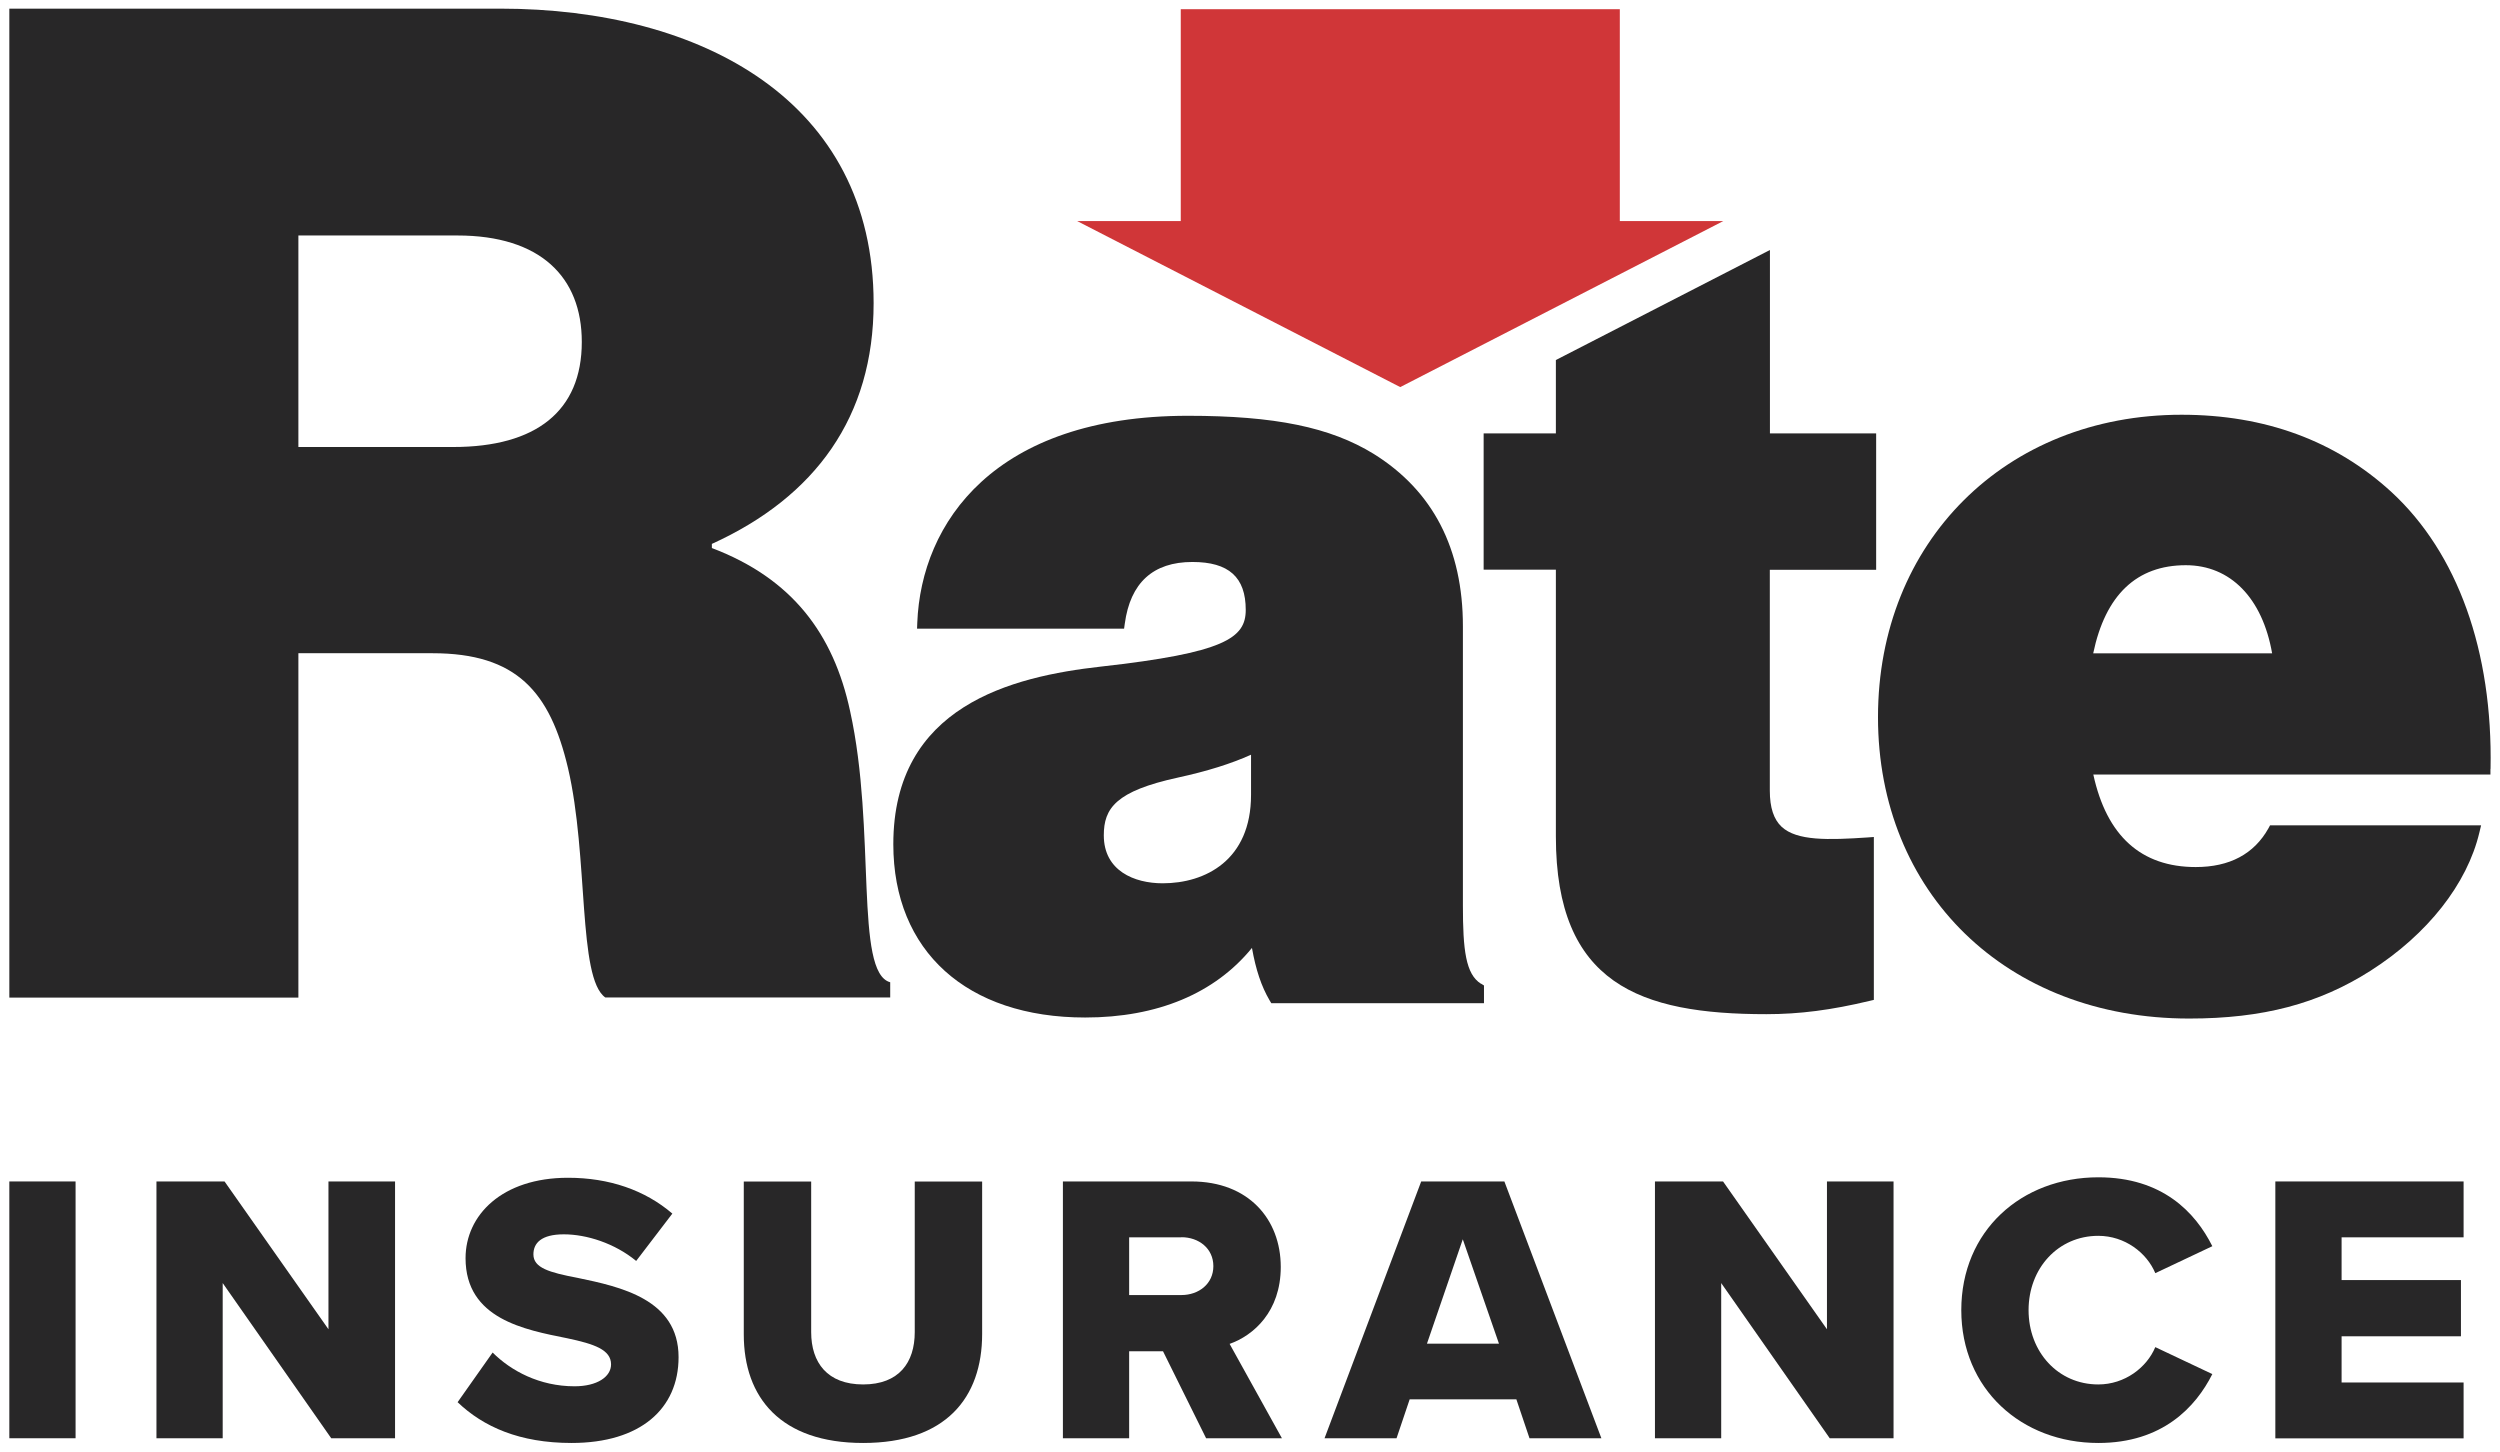 <?xml version="1.0" encoding="UTF-8"?>
<svg width="217px" height="126px" viewBox="0 0 217 126" version="1.1" xmlns="http://www.w3.org/2000/svg" xmlns:xlink="http://www.w3.org/1999/xlink">
    <title>Rate Insurance_2 Color_Black</title>
    <g id="Page-1" stroke="none" stroke-width="1" fill="none" fill-rule="evenodd">
        <g id="Rate-Insurance_2-Color_Black" transform="translate(0.81, 0.75)" fill-rule="nonzero">
            <g id="Rate-2-color-dark">
                <path d="M-2.22044605e-15,0 L42.61,0 C60.13,0 75.02,8.04 75.02,25.57 C75.02,35.41 69.98,42.37 60.98,46.46 L60.98,46.82 C67.94,49.46 71.54,54.26 72.98,60.98 C75.26,71.3 73.34,83.67 76.46,84.51 L76.46,85.83 L51.73,85.83 C49.33,84.15 50.29,73.59 48.49,65.91 C46.93,59.31 44.05,55.95 36.73,55.95 L25.09,55.95 L25.09,85.84 L-2.22044605e-15,85.84 L-2.22044605e-15,0 Z M25.09,38.05 L38.53,38.05 C45.73,38.05 49.69,34.93 49.69,28.93 C49.69,23.29 46.09,19.69 38.89,19.69 L25.09,19.69 L25.09,38.05 Z" id="Shape" fill="#282728"></path>
                <path d="M127.74,84.64 C126.41,83.81 126.17,81.7 126.17,77.84 L126.17,53.61 C126.17,46.88 123.57,41.85 118.43,38.65 C114.66,36.33 109.84,35.34 102.3,35.34 C85.5,35.34 79.15,44.62 78.81,53.3 L78.79,53.82 L96.76,53.82 L96.82,53.39 C97.3,49.83 99.28,48.03 102.69,48.03 C105.85,48.03 107.32,49.35 107.32,52.19 C107.32,54.63 105.5,55.91 94.75,57.11 C87.01,57.98 76.73,60.52 76.73,72.53 C76.73,81.81 83.11,87.57 93.38,87.57 C99.64,87.57 104.63,85.49 107.86,81.53 C108.2,83.44 108.68,84.87 109.39,86.08 L109.54,86.33 L128,86.33 L128,84.79 L127.76,84.64 L127.74,84.64 Z M107.78,64.76 L107.78,68.25 C107.78,73.91 103.82,75.92 100.11,75.92 C97.64,75.92 95,74.83 95,71.76 C95,69.41 96.03,67.92 101.45,66.74 C103.97,66.19 106.05,65.54 107.78,64.76" id="Shape" fill="#282728"></path>
                <path d="M215.37,65.98 C215.57,55.77 212.51,47.24 206.75,41.94 C201.9,37.5 195.78,35.25 188.55,35.25 C173.28,35.25 162.2,46.29 162.2,61.5 C162.2,76.71 173.31,87.66 189.21,87.66 C195.6,87.66 200.46,86.38 204.97,83.5 C209.9,80.35 213.34,75.98 214.4,71.51 L214.55,70.89 L196.23,70.89 L196.09,71.15 C194.84,73.38 192.72,74.51 189.78,74.51 C185.04,74.51 182.05,71.81 180.89,66.48 L215.36,66.48 L215.36,65.99 L215.37,65.98 Z M180.88,55.96 C181.94,50.89 184.65,48.31 188.92,48.31 C192.79,48.31 195.57,51.16 196.41,55.96 L180.88,55.96 Z" id="Shape" fill="#282728"></path>
                <path d="M162.04,48.7 L162.04,36.87 L152.82,36.87 L152.82,20.95 L134.24,30.5 L134.24,36.87 L127.97,36.87 L127.97,48.7 L134.24,48.7 L134.24,71.86 C134.24,84.66 141.54,87.28 152.51,87.28 C155.4,87.28 158.16,86.92 161.46,86.13 L161.84,86.04 L161.84,71.9 L161.31,71.94 C157.88,72.17 155.16,72.25 153.83,71.01 C153.15,70.37 152.81,69.35 152.81,67.88 L152.81,48.71 L162.03,48.71 L162.04,48.7 Z" id="Path" fill="#282728"></path>
                <polygon id="Path" fill="#D03638" points="101.68 0.05 101.68 18.44 92.69 18.44 120.73 32.85 148.77 18.44 139.79 18.44 139.79 0.05"></polygon>
            </g>
            <g id="Group" transform="translate(0, 101.44)" fill="#282728">
                <polygon id="Path" points="-2.22044605e-15 22.65 -2.22044605e-15 0.36 5.75 0.36 5.75 22.65"></polygon>
                <polygon id="Path" points="27.94 22.65 18.52 9.18 18.52 22.65 12.77 22.65 12.77 0.36 18.68 0.36 27.7 13.19 27.7 0.36 33.48 0.36 33.48 22.65 27.93 22.65"></polygon>
                <path d="M41.94,15.2 C43.54,16.8 46.02,18.14 49.06,18.14 C51.03,18.14 52.23,17.31 52.23,16.24 C52.23,14.97 50.79,14.47 48.42,13.97 C44.74,13.23 39.6,12.3 39.6,7.02 C39.6,3.28 42.77,0.04 48.49,0.04 C52.07,0.04 55.17,1.11 57.55,3.15 L54.41,7.26 C52.54,5.72 50.1,4.95 48.13,4.95 C46.16,4.95 45.49,5.72 45.49,6.69 C45.49,7.86 46.86,8.26 49.33,8.73 C53.01,9.5 58.09,10.57 58.09,15.61 C58.09,20.09 54.78,23.06 48.8,23.06 C44.29,23.06 41.15,21.66 38.91,19.52 L41.95,15.21 L41.94,15.2 Z" id="Path"></path>
                <path d="M63.75,0.37 L69.6,0.37 L69.6,13.44 C69.6,16.08 71,17.98 74.11,17.98 C77.22,17.98 78.59,16.08 78.59,13.44 L78.59,0.37 L84.44,0.37 L84.44,13.6 C84.44,19.15 81.27,23.06 74.11,23.06 C66.95,23.06 63.75,19.12 63.75,13.64 L63.75,0.37 Z" id="Path"></path>
                <path d="M103.88,22.65 L100.14,15.1 L97.2,15.1 L97.2,22.65 L91.45,22.65 L91.45,0.36 L102.61,0.36 C107.56,0.36 110.36,3.64 110.36,7.78 C110.36,11.66 107.99,13.73 105.92,14.46 L110.46,22.65 L103.88,22.65 L103.88,22.65 Z M101.74,5.21 L97.2,5.21 L97.2,10.22 L101.74,10.22 C103.24,10.22 104.51,9.25 104.51,7.71 C104.51,6.17 103.24,5.2 101.74,5.2 L101.74,5.21 Z" id="Shape"></path>
                <path d="M131.95,22.65 L130.81,19.27 L121.55,19.27 L120.41,22.65 L114.16,22.65 L122.55,0.36 L129.77,0.36 L138.19,22.65 L131.94,22.65 L131.95,22.65 Z M126.16,5.38 L123.05,14.44 L129.3,14.44 L126.16,5.38 L126.16,5.38 Z" id="Shape"></path>
                <polygon id="Path" points="158.01 22.65 148.59 9.18 148.59 22.65 142.84 22.65 142.84 0.36 148.75 0.36 157.77 13.19 157.77 0.36 163.55 0.36 163.55 22.65 158 22.65"></polygon>
                <path d="M169.43,11.53 C169.43,4.65 174.64,0 181.33,0 C186.88,0 189.75,3.04 191.22,5.98 L186.27,8.32 C185.53,6.55 183.63,5.08 181.32,5.08 C177.84,5.08 175.27,7.89 175.27,11.53 C175.27,15.17 177.84,17.98 181.32,17.98 C183.63,17.98 185.53,16.51 186.27,14.74 L191.22,17.08 C189.78,19.95 186.88,23.06 181.33,23.06 C174.65,23.06 169.43,18.38 169.43,11.53 L169.43,11.53 Z" id="Path"></path>
                <polygon id="Path" points="196.69 22.65 196.69 0.36 213.03 0.36 213.03 5.21 202.44 5.21 202.44 8.92 212.8 8.92 212.8 13.8 202.44 13.8 202.44 17.81 213.03 17.81 213.03 22.66 196.69 22.66"></polygon>
            </g>
        </g>
    </g>
</svg>